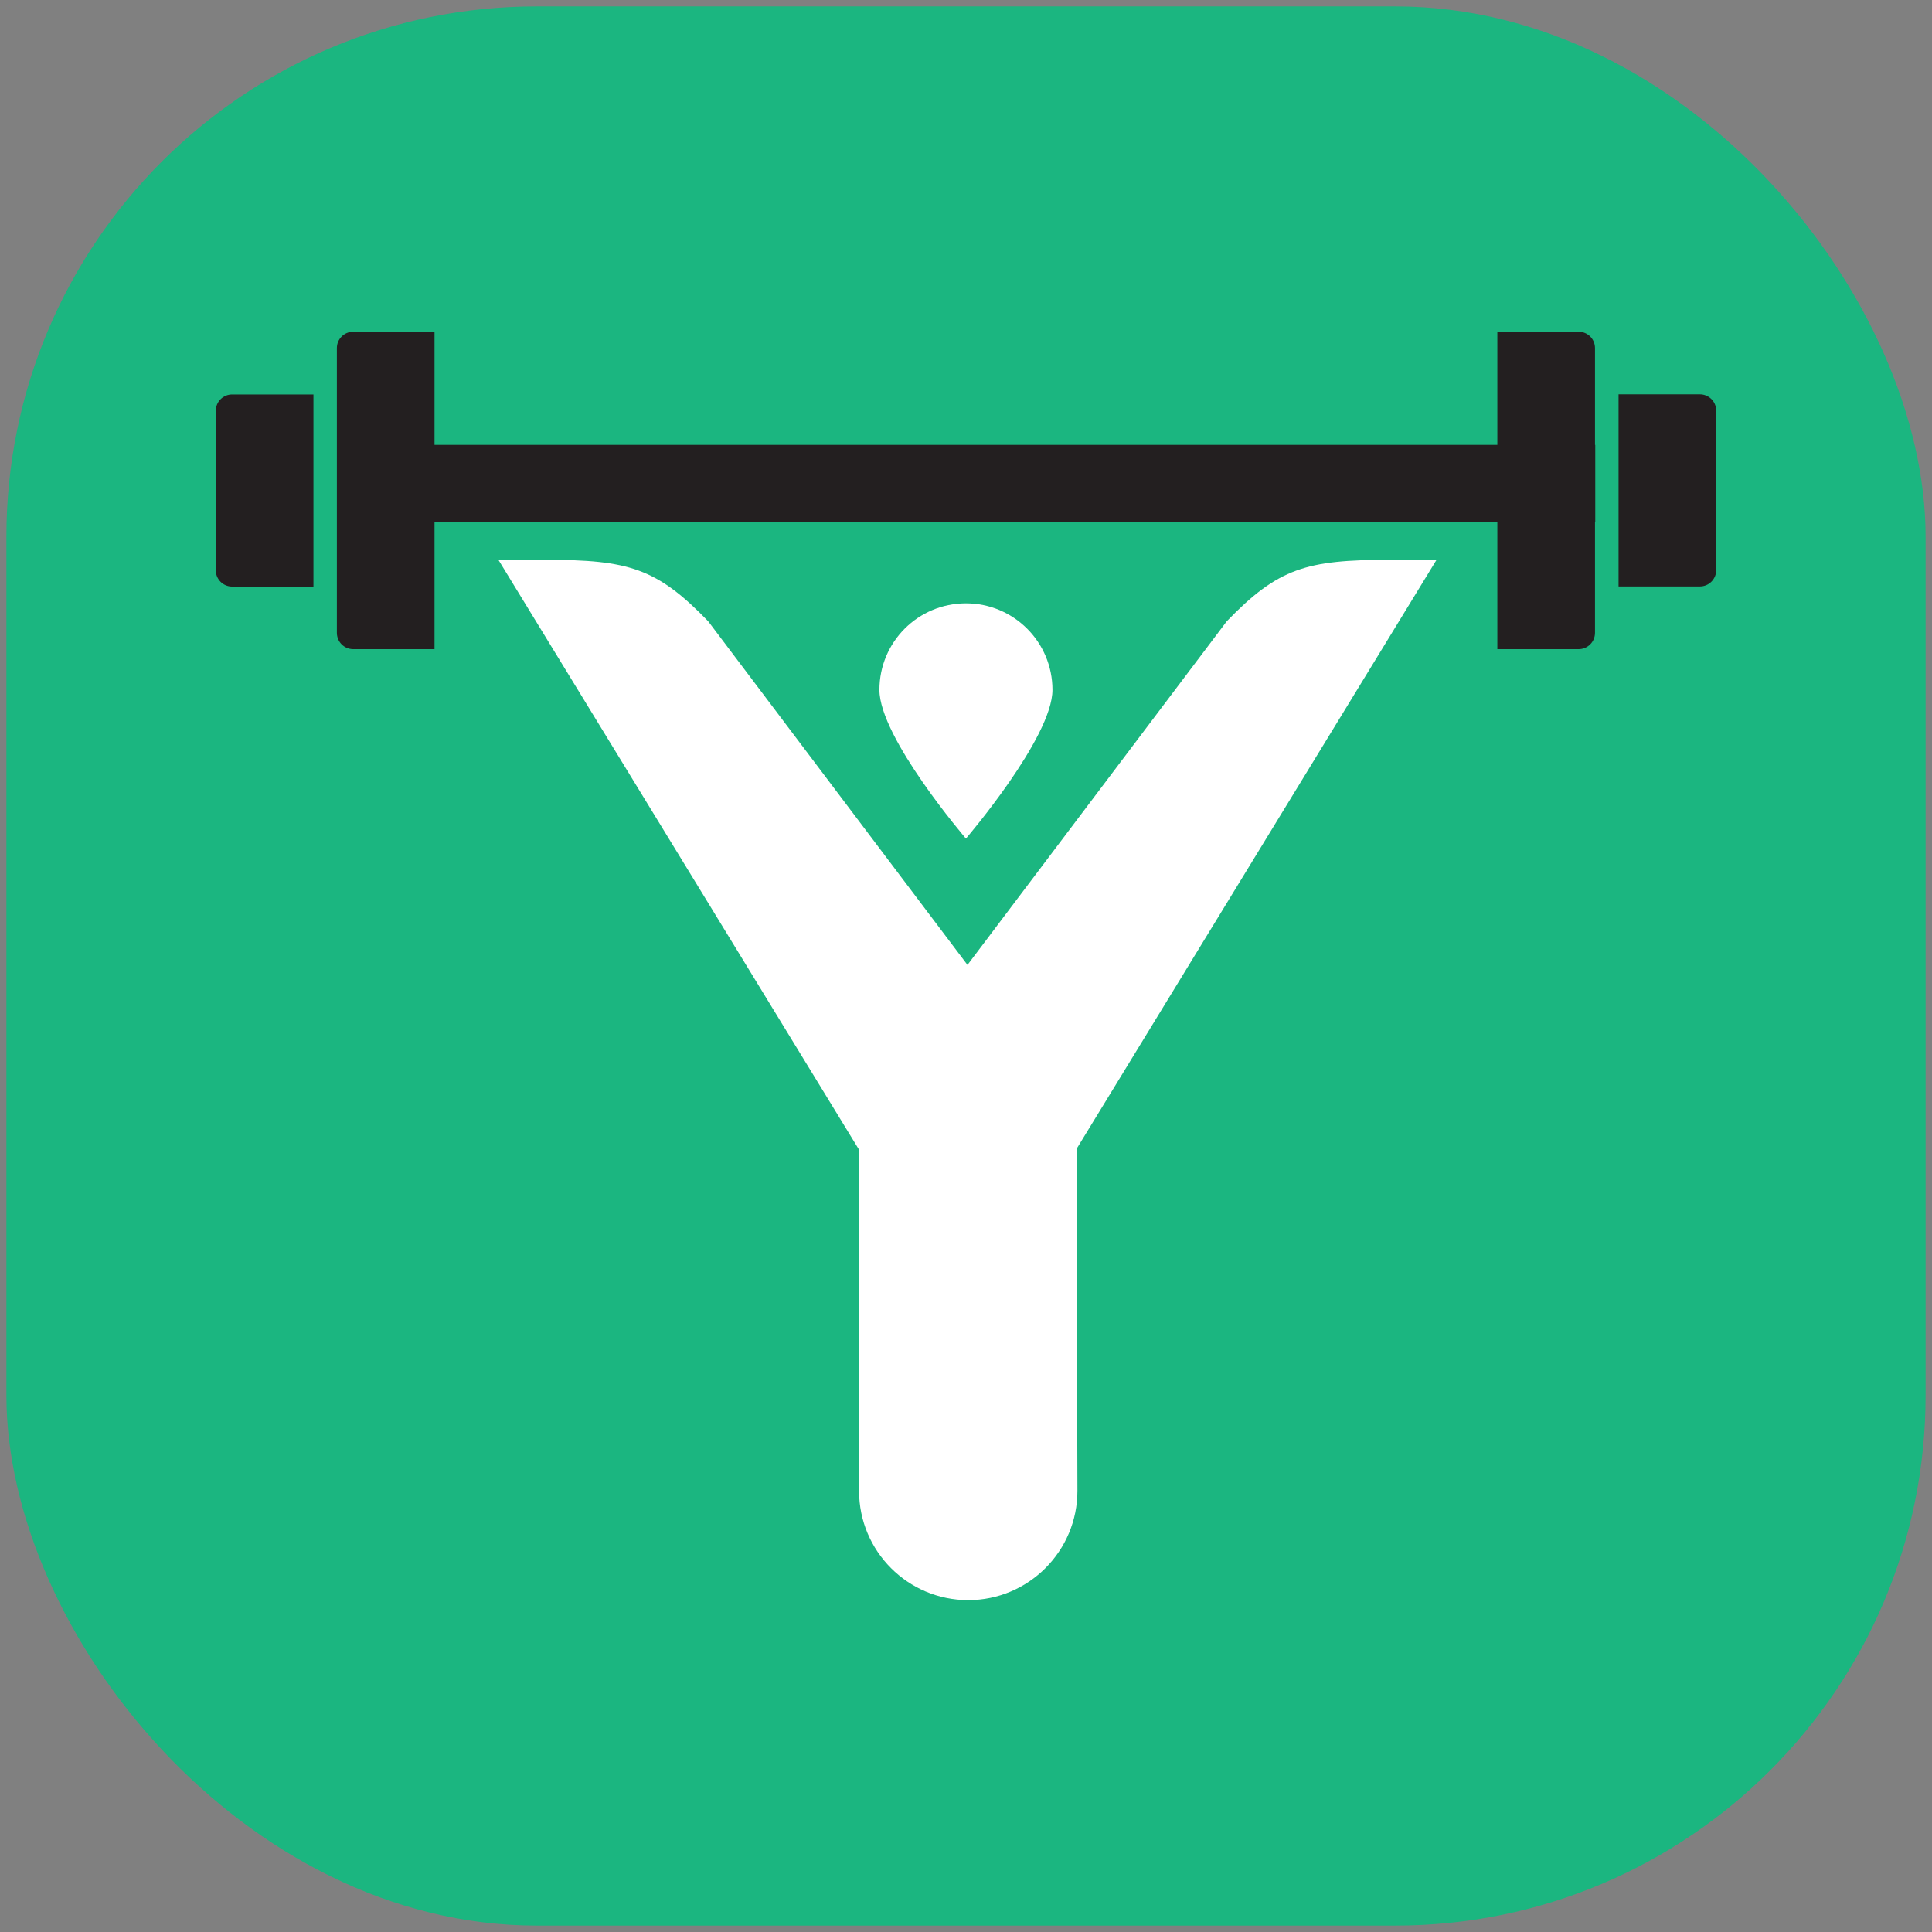 <svg xmlns="http://www.w3.org/2000/svg" id="Layer_1" version="1.1" viewBox="320.53 230.53 150.95 150.95">
  <rect x="320.53" y="230.53" width="150.95" height="150.95" fill="#808080" stroke="none"/>
  <!-- Generator: Adobe Illustrator 29.4.0, SVG Export Plug-In . SVG Version: 2.1.0 Build 152)  -->
  <defs>
    <style>
      .st0 {
        fill: #231f20;
      }

      .st1 {
        fill: #1bb680;
      }

      .st2 {
        isolation: isolate;
      }

      .st3 {
        fill: #fff;
      }
    </style>
  </defs>
  <g>
    <rect class="st1" x="321.03" y="231.03" width="149.95" height="149.95" rx="41.43" ry="41.43"/>
    <g>
      <g class="st2">
        <path class="st3" d="M404.67,320.25l28.1-45.98h-3.69c-6.47,0-8.69.65-12.7,4.8l-20.26,26.85-20.26-26.85c-4.01-4.15-6.22-4.8-12.7-4.8h-3.69l28.18,46.09v26.66c0,4.71,3.82,8.53,8.53,8.53s8.54-3.83,8.53-8.55l-.04-14.29-.03-12.46Z" fill="black"/>
      </g>
      <g>
        <rect class="st0" x="347.11" y="265.29" width="98.06" height="6.05"/>
        <g>
          <path class="st0" d="M437.52,256.45h6.35c.71,0,1.28.57,1.28,1.28v22.24c0,.71-.57,1.28-1.28,1.28h-6.35v-24.8h0Z" fill="black"/>
          <path class="st0" d="M446.99,261.34h6.35c.71,0,1.28.57,1.28,1.28v12.45c0,.71-.57,1.28-1.28,1.28h-6.35v-15.01h0Z" fill="black"/>
          <g>
            <path class="st0" d="M346.85,256.45h6.35c.71,0,1.28.57,1.28,1.28v22.24c0,.71-.57,1.28-1.28,1.28h-6.35v-24.8h0Z" transform="translate(701.33 537.7) rotate(180)" fill="black"/>
            <path class="st0" d="M337.38,261.34h6.35c.71,0,1.28.57,1.28,1.28v12.45c0,.71-.57,1.28-1.28,1.28h-6.35v-15.01h0Z" transform="translate(682.4 537.7) rotate(180)" fill="black"/>
          </g>
        </g>
      </g>
    </g>
  </g>
  <path class="st3" d="M396,296.05s6.76-7.89,6.76-11.62-3.02-6.76-6.76-6.76-6.76,3.02-6.76,6.76,6.76,11.62,6.76,11.62Z" fill="black"/>
</svg>